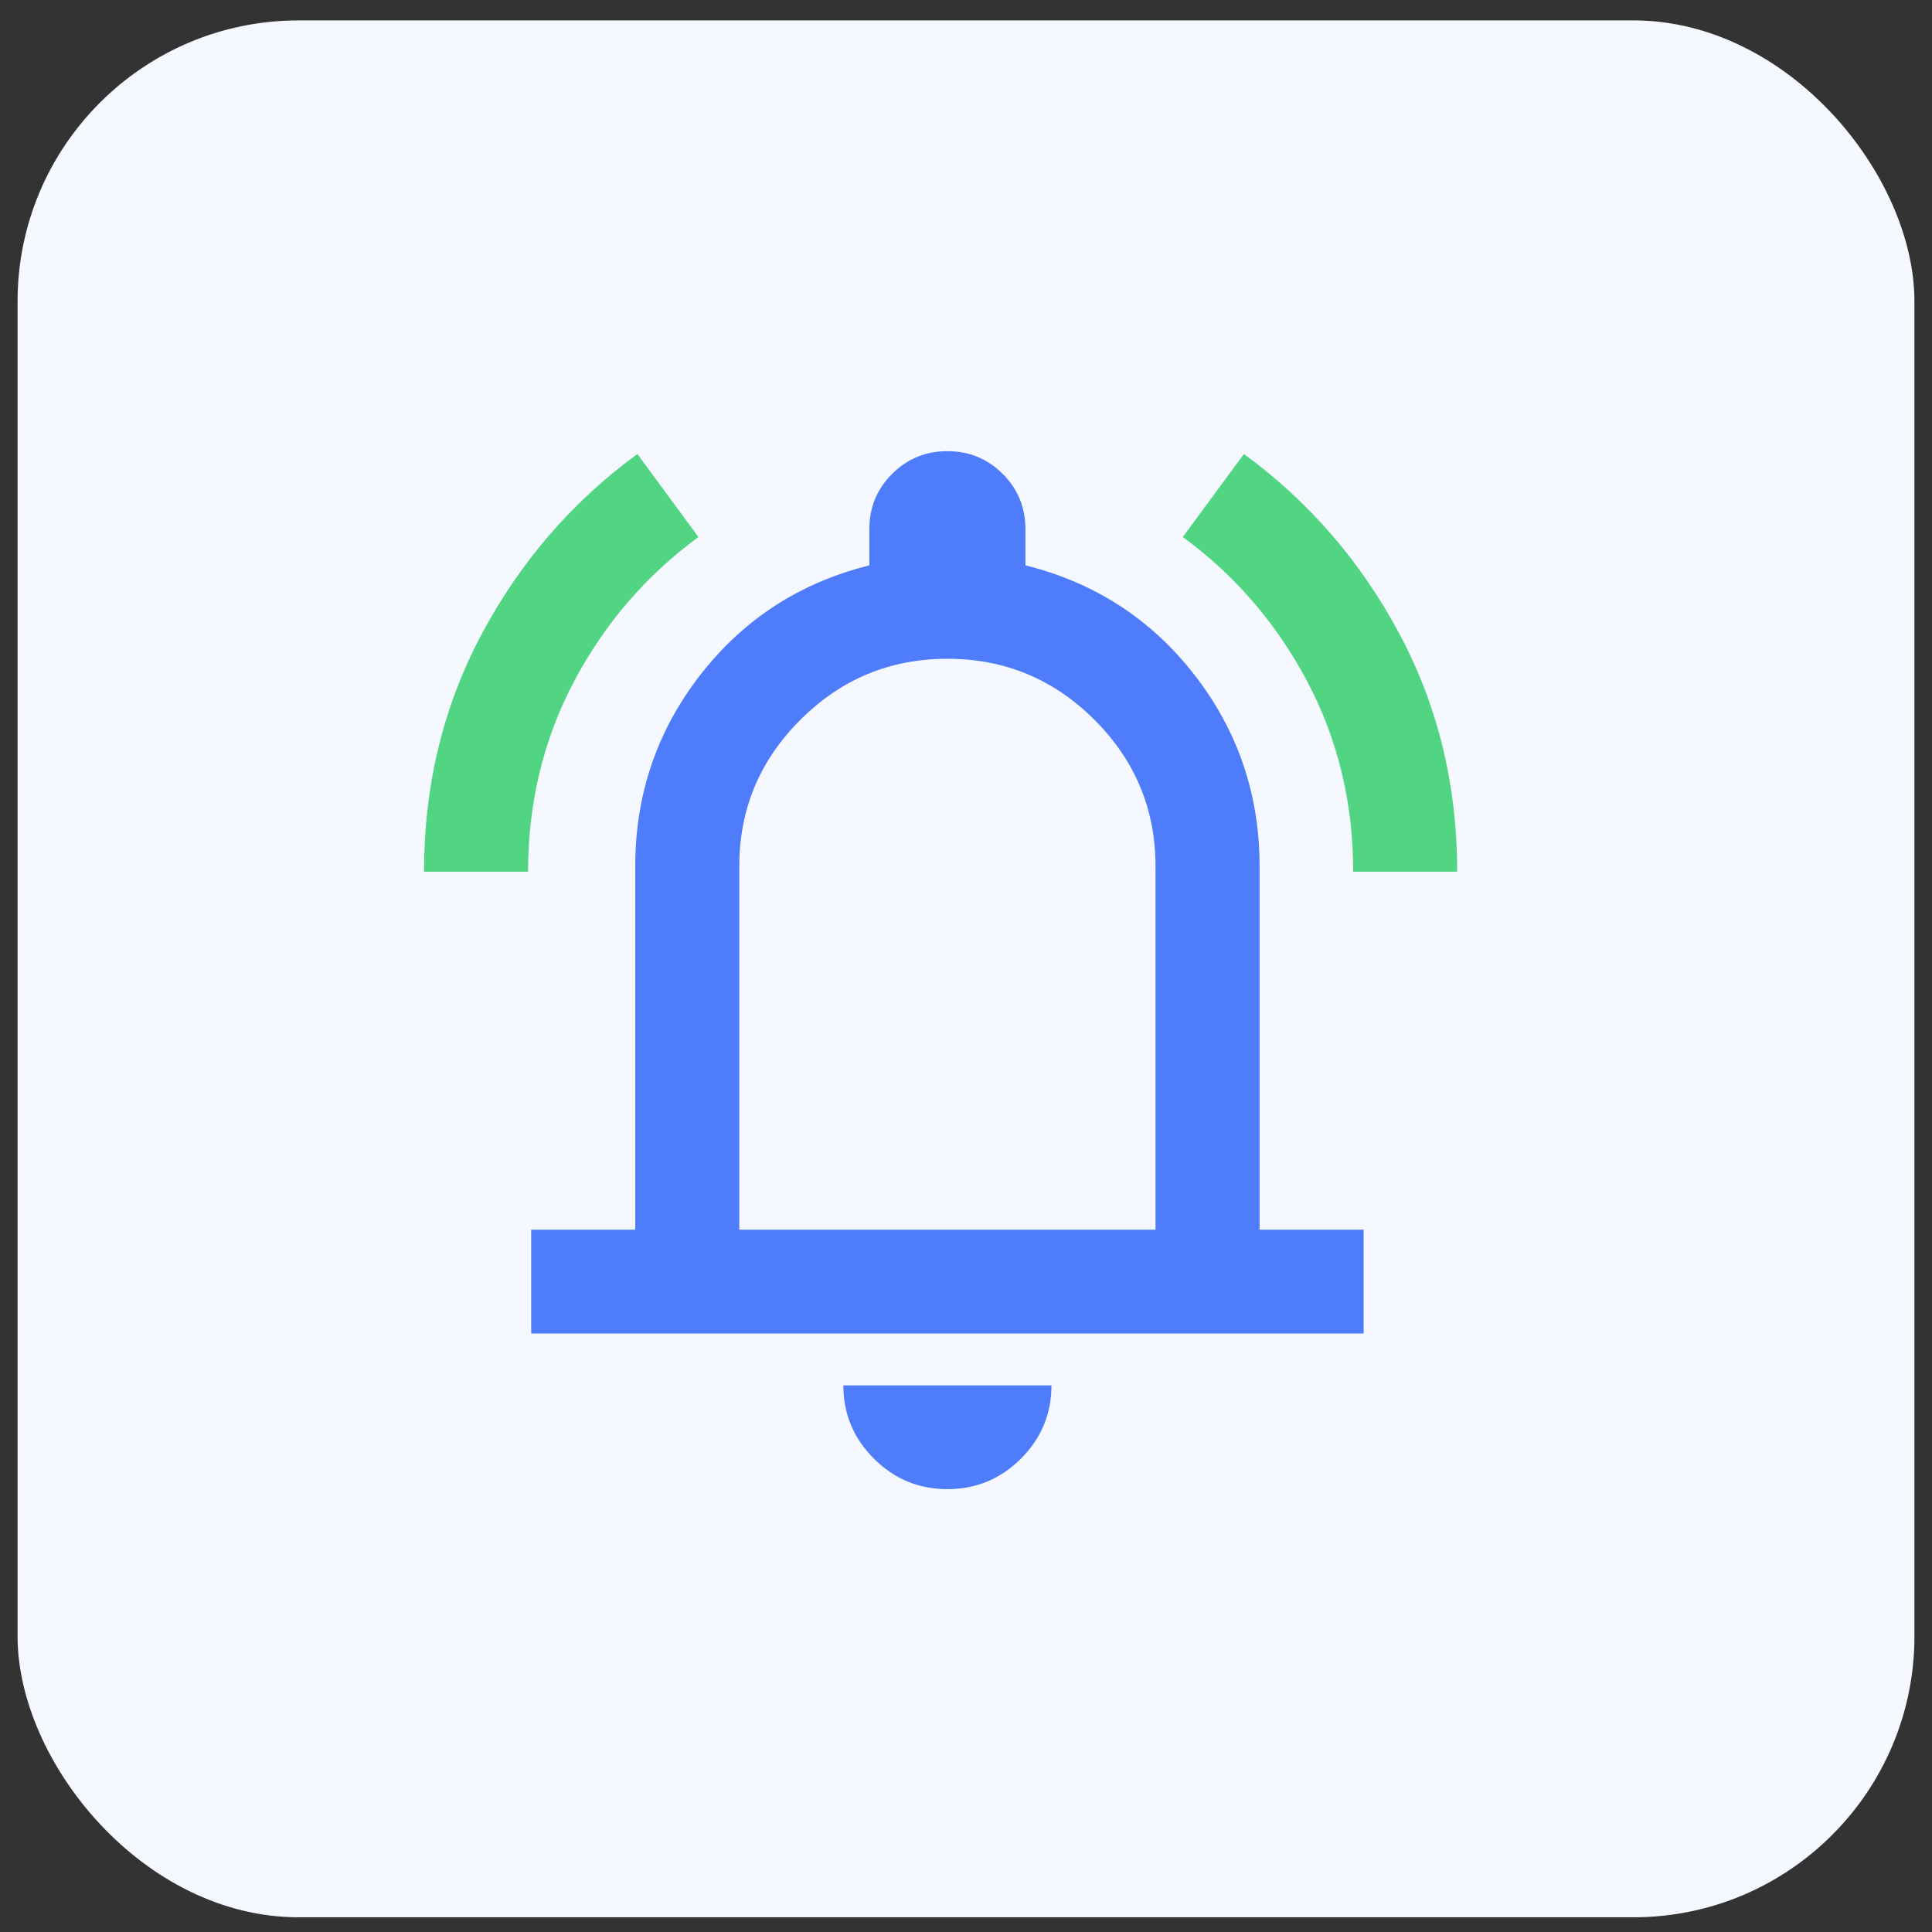 <svg width="55" height="55" viewBox="0 0 55 55" fill="none" xmlns="http://www.w3.org/2000/svg">
<rect x="0" y="0" width="55" height="55" fill="#333333" stroke="none"/>
<g id="Group 299">
<g id="Group 298">
<rect id="Rectangle 334" x="0.5" y="0.581" width="54" height="54" rx="8" fill="#F5F9FF"/>
<g id="notifications_active">
<mask id="mask0_2627_2098" style="mask-type:alpha" maskUnits="userSpaceOnUse" x="8" y="9" width="39" height="38">
<rect id="Bounding box" x="8.986" y="9.067" width="37.029" height="37.029" fill="#D9D9D9"/>
</mask>
<g mask="url(#mask0_2627_2098)">
<path id="notifications_active_2" d="M15.122 37.961V35.006H18.084V24.664C18.084 22.62 18.701 20.804 19.935 19.215C21.17 17.627 22.774 16.587 24.749 16.094V15.06C24.749 14.445 24.965 13.921 25.397 13.49C25.829 13.059 26.354 12.844 26.971 12.844C27.588 12.844 28.112 13.059 28.544 13.49C28.976 13.921 29.192 14.445 29.192 15.06V16.094C31.167 16.587 32.772 17.627 34.006 19.215C35.24 20.804 35.858 22.62 35.858 24.664V35.006H38.82V37.961H15.122ZM26.971 42.393C26.156 42.393 25.459 42.104 24.879 41.525C24.299 40.946 24.008 40.251 24.008 39.438H29.933C29.933 40.251 29.643 40.946 29.063 41.525C28.483 42.104 27.785 42.393 26.971 42.393ZM21.046 35.006H32.895V24.664C32.895 23.038 32.315 21.647 31.155 20.49C29.995 19.332 28.6 18.754 26.971 18.754C25.341 18.754 23.947 19.332 22.787 20.49C21.626 21.647 21.046 23.038 21.046 24.664V35.006Z" fill="#4E7CFB"/>
<g id="Group 300">
<path id="notifications_active_3" d="M38.522 24.818C38.522 22.848 38.084 21.038 37.208 19.388C36.331 17.738 35.153 16.372 33.671 15.288L35.412 12.924C37.263 14.279 38.738 15.984 39.837 18.04C40.935 20.096 41.484 22.355 41.484 24.818H38.522Z" fill="#51D582"/>
<path id="notifications_active_4" d="M15.034 24.818C15.034 22.848 15.472 21.038 16.348 19.388C17.224 17.738 18.403 16.372 19.884 15.288L18.144 12.924C16.293 14.279 14.818 15.984 13.719 18.04C12.62 20.096 12.071 22.355 12.071 24.818H15.034Z" fill="#51D582"/>
</g>
</g>
</g>
</g>
</g>
</svg>
